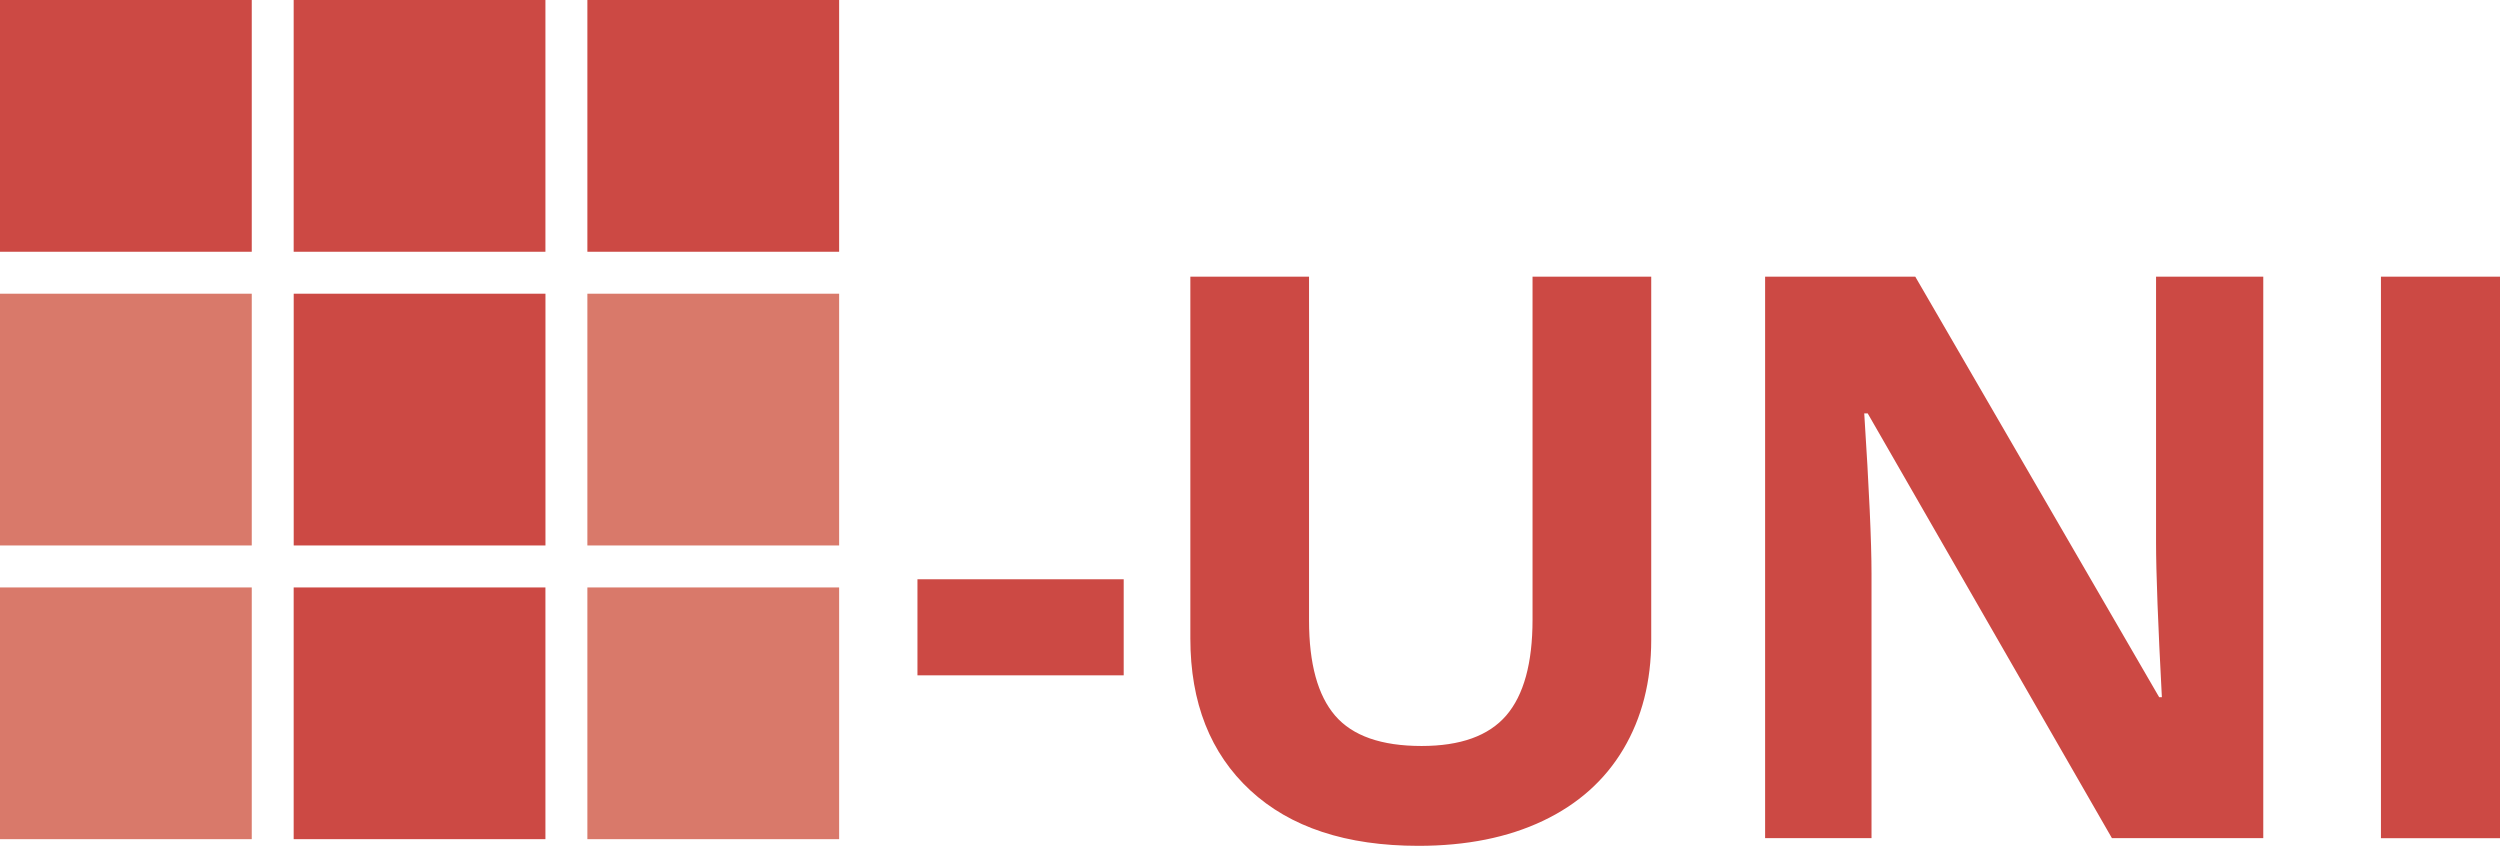 <?xml version="1.0" encoding="utf-8"?>
<!-- Generator: Adobe Illustrator 16.0.3, SVG Export Plug-In . SVG Version: 6.00 Build 0)  -->
<!DOCTYPE svg PUBLIC "-//W3C//DTD SVG 1.1//EN" "http://www.w3.org/Graphics/SVG/1.1/DTD/svg11.dtd">
<svg version="1.1" id="Vrstva_1" xmlns="http://www.w3.org/2000/svg" xmlns:xlink="http://www.w3.org/1999/xlink" x="0px" y="0px"
	 width="73.892px" height="25px" viewBox="0 0 73.892 25" enable-background="new 0 0 73.892 25" xml:space="preserve">
<g>
	<rect fill="#CC4944" width="7.441" height="7.441"/>
	<rect y="8.681" fill="#D9796A" width="7.441" height="7.441"/>
	<rect x="8.681" y="8.681" fill="#CC4944" width="7.441" height="7.441"/>
	<rect y="17.363" fill="#D9796A" width="7.441" height="7.44"/>
	<rect x="8.68" fill="#CC4944" width="7.441" height="7.441"/>
	<rect x="8.68" y="17.363" fill="#CC4944" width="7.441" height="7.44"/>
	<rect x="17.361" fill="#CC4944" width="7.441" height="7.441"/>
	<rect x="17.361" y="8.681" fill="#D9796A" width="7.441" height="7.441"/>
	<rect x="17.361" y="17.363" fill="#D9796A" width="7.441" height="7.44"/>
	<path fill="#CC4944" d="M73.892,8.178h-3.519v16.596h3.519V8.178z M66.894,8.178h-3.168v7.855c0,0.893,0.058,2.417,0.172,4.574
		h-0.08l-7.209-12.43h-4.438v16.596h3.145v-7.811c0-0.945-0.072-2.527-0.215-4.744h0.102l7.219,12.555h4.473V8.178z M45.297,8.178
		v10.137c0,1.286-0.259,2.23-0.777,2.832c-0.519,0.602-1.353,0.902-2.503,0.902c-1.188,0-2.04-0.299-2.554-0.896
		c-0.515-0.599-0.772-1.536-0.772-2.815V8.178h-3.508V18.87c0,1.899,0.591,3.396,1.771,4.49c1.181,1.093,2.838,1.64,4.972,1.64
		c1.415,0,2.641-0.246,3.678-0.738c1.036-0.492,1.829-1.198,2.378-2.122c0.548-0.924,0.823-1.998,0.823-3.224V8.178H45.297z
		 M33.213,17.122h-6.096v2.838h6.096V17.122z"/>
</g>
</svg>
